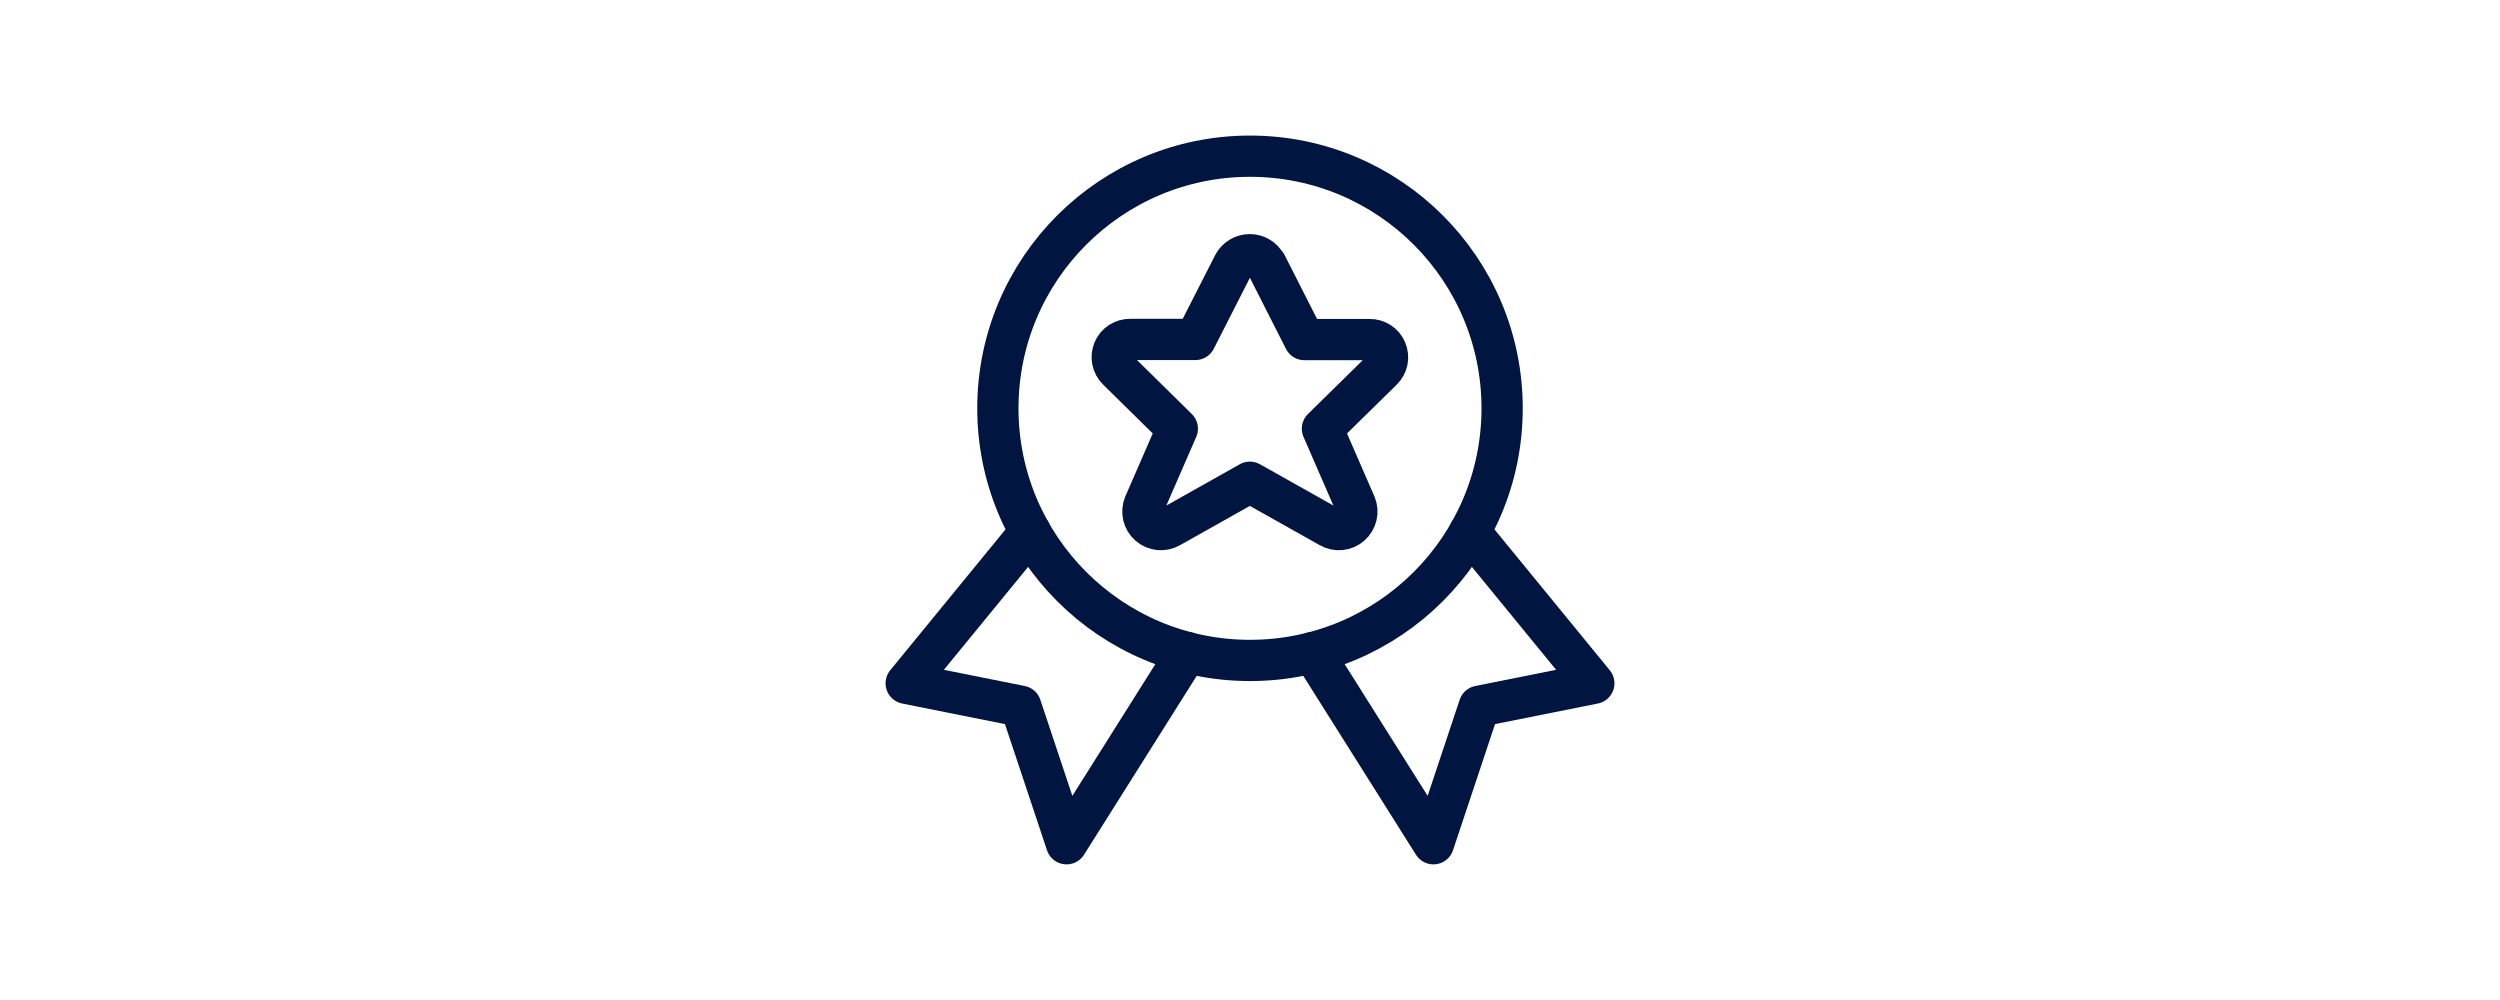 <?xml version="1.0" encoding="UTF-8"?>
<svg id="a" xmlns="http://www.w3.org/2000/svg" viewBox="0 0 400 160">
  <defs>
    <style>
      .cls-1 {
        fill: none;
        stroke: #001641;
        stroke-linecap: round;
        stroke-linejoin: round;
        stroke-width: 6.6px;
      }
    </style>
  </defs>
  <g id="Social-Medias-Rewards-Rating_Rewards_Awards_award-ribbon-star-1" data-name="Social-Medias-Rewards-Rating / Rewards/Awards / award-ribbon-star-1">
    <g id="Group_105" data-name="Group 105">
      <g id="award-ribbon-star-1">
        <path id="Shape_361" data-name="Shape 361" class="cls-1" d="M164.83,85.09l-19.84,24.24,18.33,3.67,7.33,22,19.28-30.6"/>
        <path id="Shape_362" data-name="Shape 362" class="cls-1" d="M235.17,85.09l19.84,24.24-18.33,3.67-7.33,22-19.28-30.6"/>
        <path id="Oval_42" data-name="Oval 42" class="cls-1" d="M200,105.67c22.28,0,40.34-18.06,40.34-40.34s-18.06-40.34-40.34-40.34-40.34,18.06-40.34,40.34,18.06,40.34,40.34,40.34Z"/>
        <path id="Shape_363" data-name="Shape 363" class="cls-1" d="M202.6,42.31l6.1,12.02h10.4c1.17-.03,2.24.66,2.69,1.74s.2,2.33-.65,3.14l-9.55,9.38,5.29,12.15c.48,1.14.17,2.46-.76,3.28s-2.28.95-3.35.33l-12.79-7.19-12.79,7.19c-1.07.62-2.42.49-3.35-.33s-1.23-2.14-.76-3.28l5.29-12.15-9.55-9.4c-.84-.82-1.1-2.06-.65-3.14.45-1.08,1.52-1.77,2.69-1.74h10.4l6.11-12c.51-.96,1.51-1.56,2.59-1.56s2.09.6,2.59,1.56Z"/>
      </g>
    </g>
  </g>
</svg>